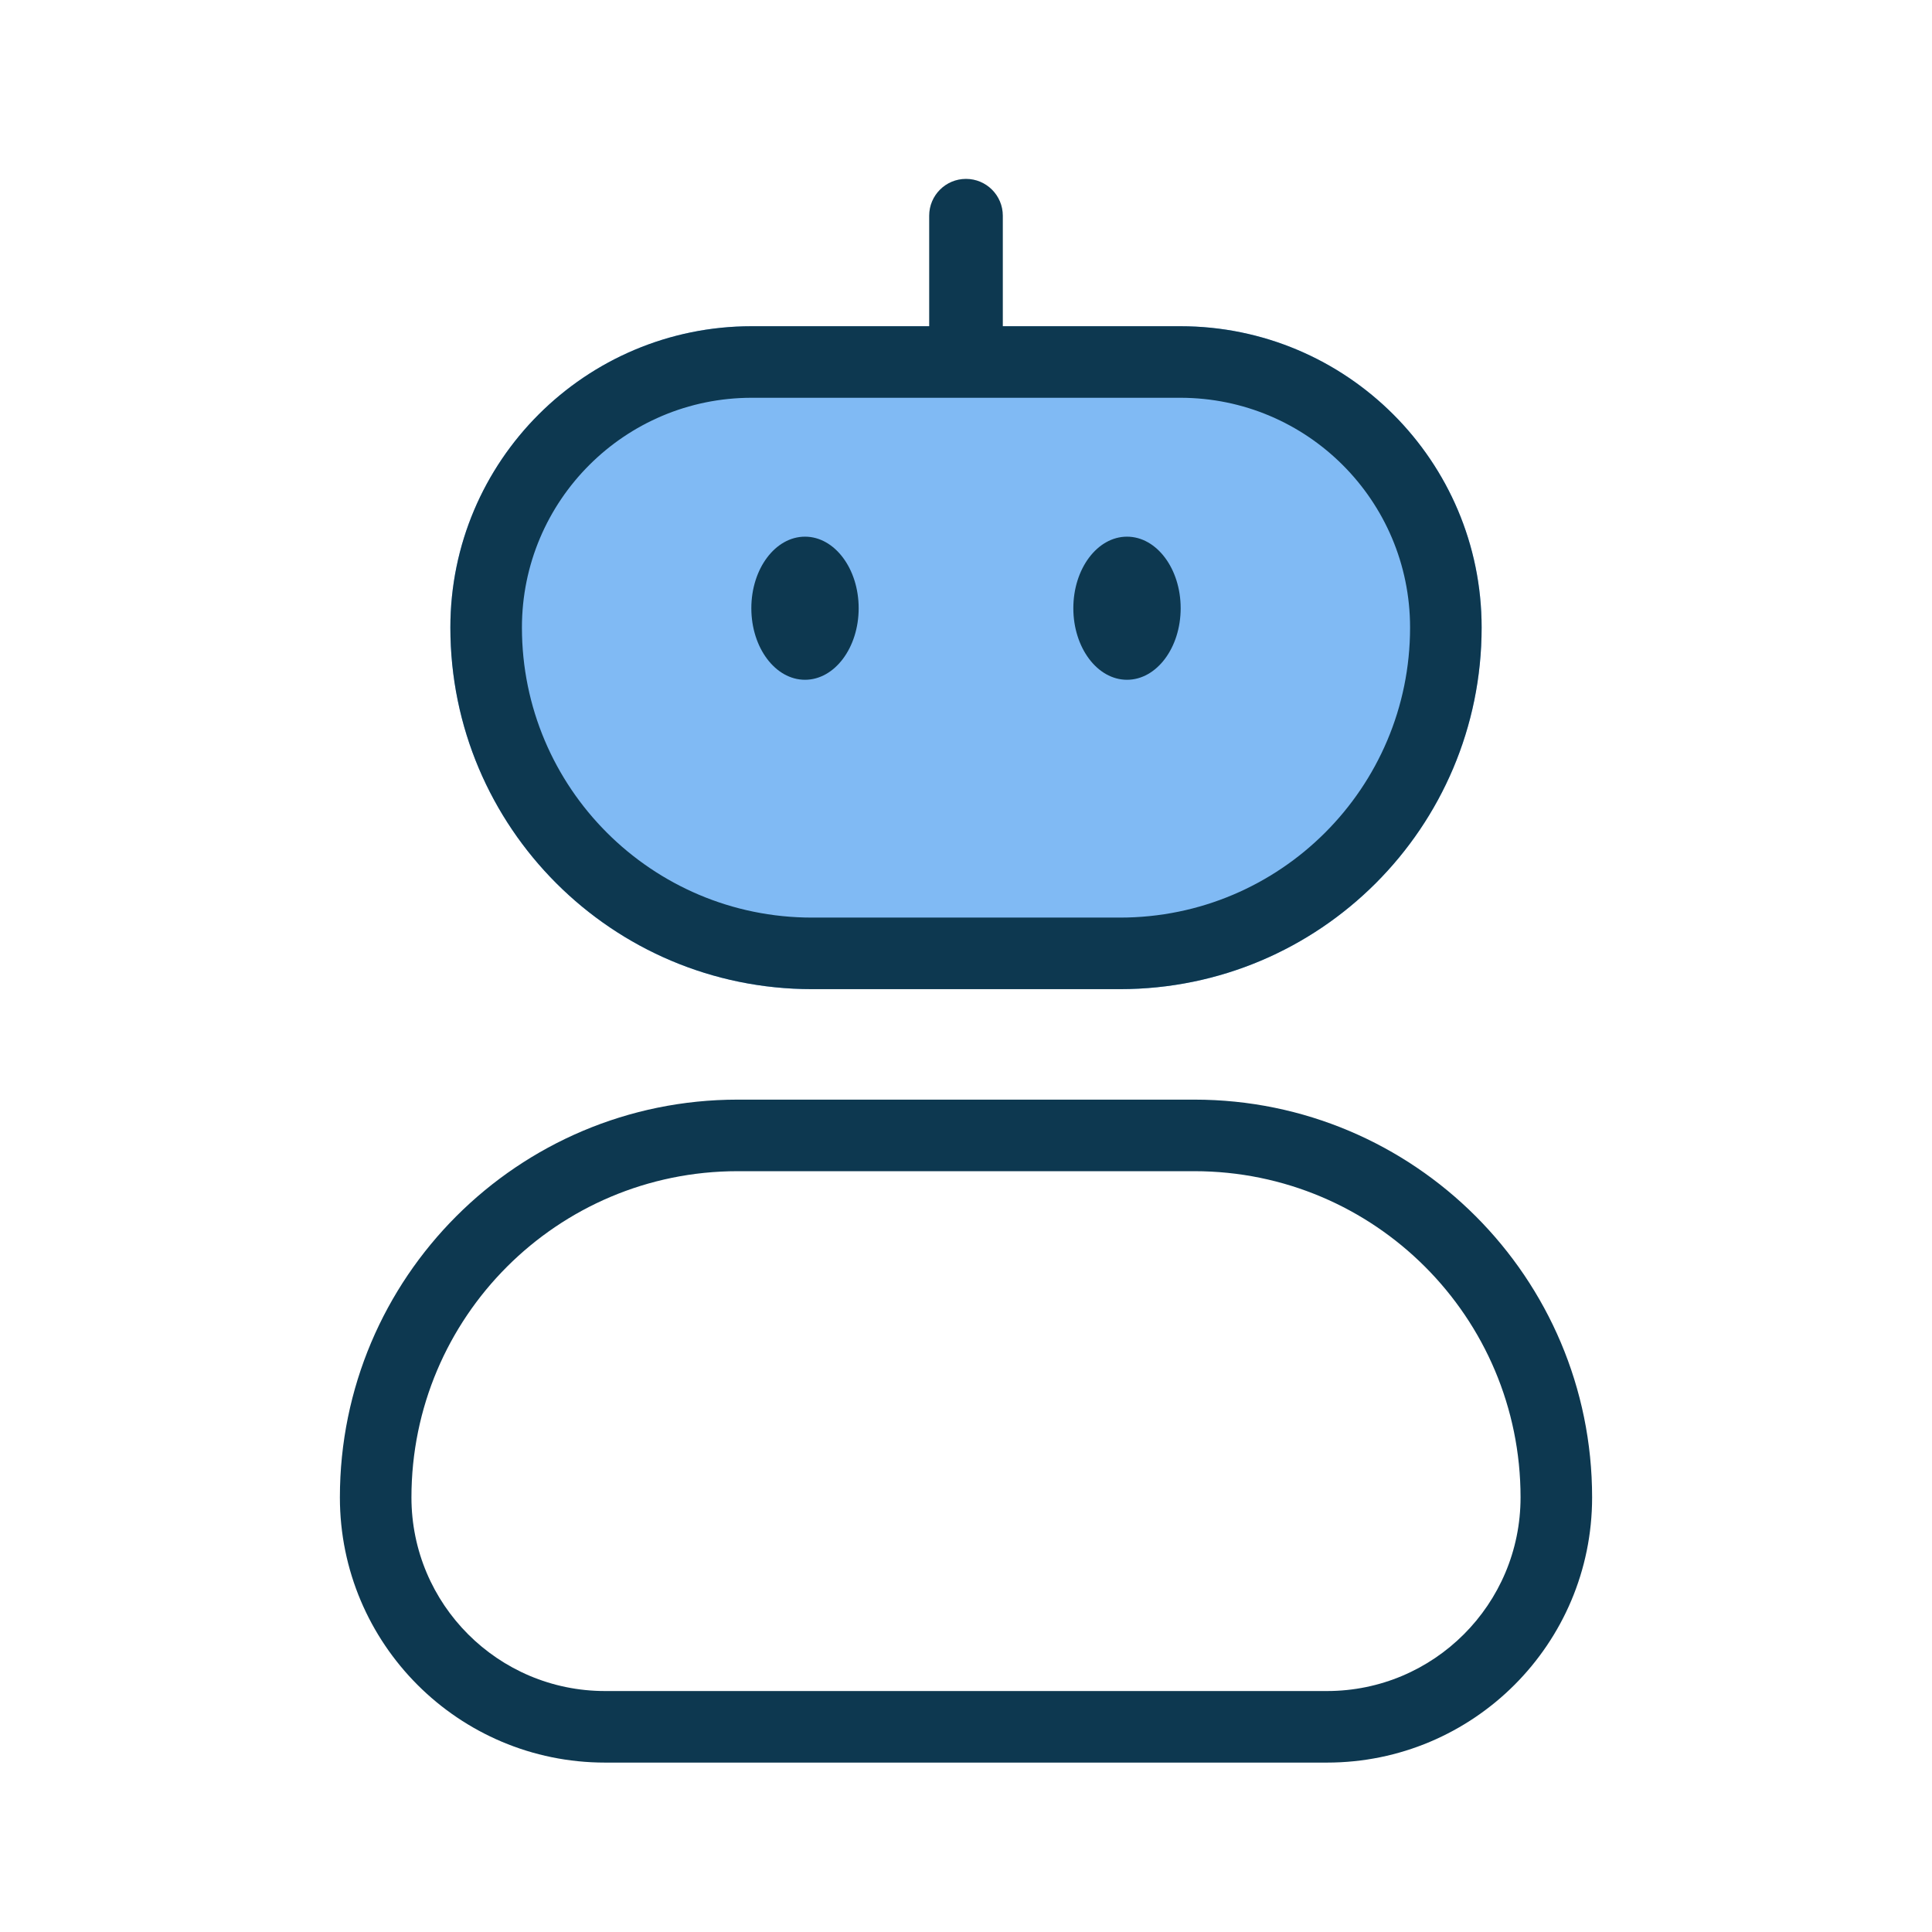 <?xml version="1.0" encoding="UTF-8"?>
<svg xmlns="http://www.w3.org/2000/svg" width="54" height="54" viewBox="0 0 54 54" fill="none">
  <path d="M12.588 17.54C12.588 12.889 16.359 9.118 21.011 9.118H32.989C37.641 9.118 41.412 12.889 41.412 17.54C41.412 23.122 36.887 27.647 31.305 27.647H22.695C17.113 27.647 12.588 23.122 12.588 17.54Z" fill="#80BAF4"></path>
  <path fill-rule="evenodd" clip-rule="evenodd" d="M33.382 32.735H20.618C15.582 32.735 11.5 36.817 11.5 41.853C11.5 44.842 13.923 47.265 16.912 47.265H37.088C40.077 47.265 42.5 44.842 42.5 41.853C42.5 36.817 38.418 32.735 33.382 32.735ZM32.989 11.118H21.011C17.464 11.118 14.588 13.993 14.588 17.54C14.588 22.017 18.218 25.647 22.695 25.647H31.305C35.782 25.647 39.412 22.017 39.412 17.54C39.412 13.993 36.536 11.118 32.989 11.118ZM21.011 9.118C16.359 9.118 12.588 12.889 12.588 17.54C12.588 23.122 17.113 27.647 22.695 27.647H31.305C36.887 27.647 41.412 23.122 41.412 17.54C41.412 12.889 37.641 9.118 32.989 9.118H21.011ZM20.618 30.735C14.477 30.735 9.5 35.713 9.5 41.853C9.5 45.946 12.818 49.265 16.912 49.265H37.088C41.182 49.265 44.5 45.946 44.5 41.853C44.5 35.713 39.523 30.735 33.382 30.735H20.618Z" fill="#0D3850"></path>
  <path d="M24 17C24 18.105 23.328 19 22.5 19C21.672 19 21 18.105 21 17C21 15.895 21.672 15 22.5 15C23.328 15 24 15.895 24 17Z" fill="#0D3850"></path>
  <path d="M33 17C33 18.105 32.328 19 31.5 19C30.672 19 30 18.105 30 17C30 15.895 30.672 15 31.5 15C32.328 15 33 15.895 33 17Z" fill="#0D3850"></path>
  <path fill-rule="evenodd" clip-rule="evenodd" d="M27 5C27.568 5 28.029 5.461 28.029 6.029V9.118C28.029 9.686 27.568 10.147 27 10.147C26.431 10.147 25.971 9.686 25.971 9.118V6.029C25.971 5.461 26.431 5 27 5Z" fill="#0D3850"></path>
</svg>
